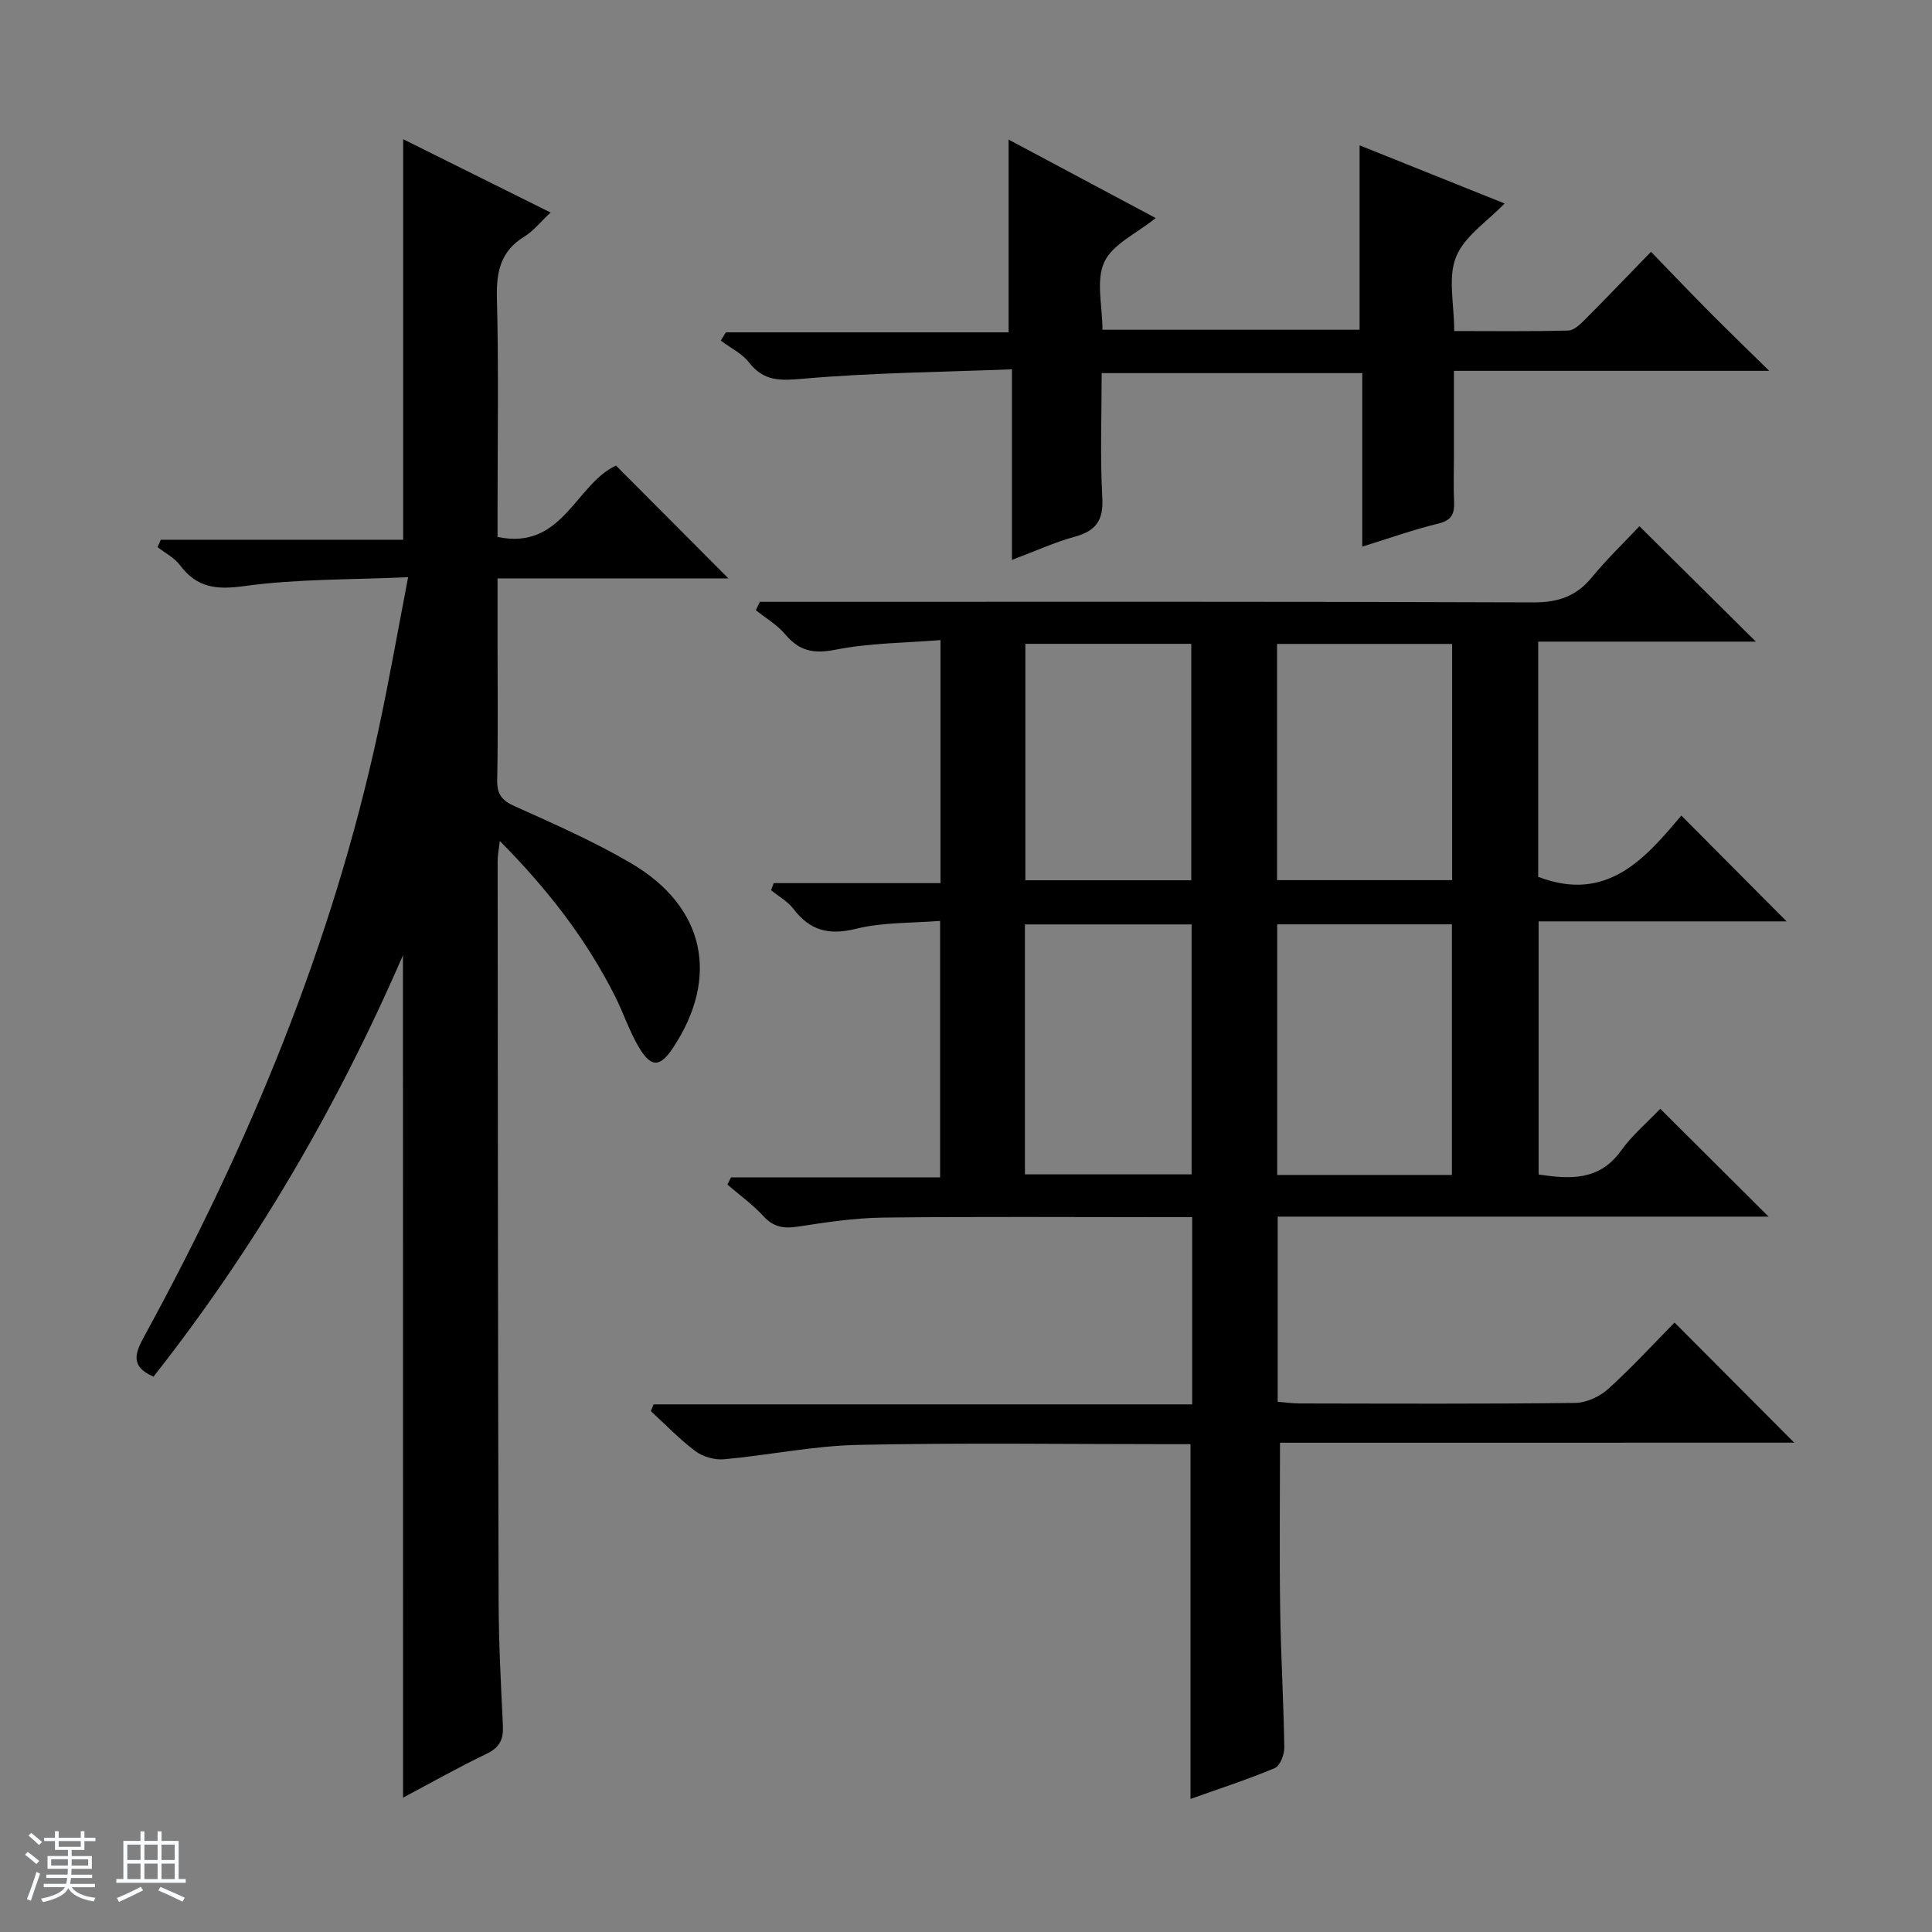 <svg enable-background="new 0 0 400 400" viewBox="0 0 400 400" xmlns="http://www.w3.org/2000/svg"><rect x="0" y="0" width="400" height="400" fill="#808080" stroke="none"/><path d="m5.17 384 .56-.58c.85.61 1.65 1.24 2.4 1.87l-.59.64c-.84-.73-1.63-1.38-2.37-1.93m1.22 9.53-.82-.34c.71-1.76 1.37-3.64 1.98-5.63.24.13.5.25.76.36-.6 1.67-1.24 3.54-1.92 5.61m-.5-13.5.57-.54c.56.44 1.31 1.06 2.26 1.87l-.64.64c-.68-.66-1.41-1.32-2.19-1.97m3.25.46h2.24v-1.36h.77v1.36h4.57v-1.36h.76v1.36h2.28v.69h-2.28v1.84h-2.64v1.26h4.18v2.64h-4.21c0 .45-.02.86-.05 1.21h4.32v.69h-4.38c-.04.34-.1.75-.19 1.22h5.15v.69h-4.82c.87 1.19 2.51 1.92 4.93 2.19-.17.31-.3.57-.37.76-2.77-.49-4.52-1.41-5.26-2.76-.56 1.26-2.3 2.23-5.24 2.9-.12-.24-.26-.48-.43-.72 2.73-.55 4.38-1.34 4.96-2.38h-4.38v-.69h4.65c.1-.38.17-.79.21-1.22h-4.32v-.69h4.4c.03-.34.05-.75.05-1.21h-4.2v-2.64h4.23v-1.26h-2.69v-1.84h-2.24zm1.46 4.46v1.29h3.45c.01-.4.02-.57.01-.53v-.32-.45h-3.46zm1.55-2.59h4.57v-1.19h-4.57zm6.11 2.59h-3.42v.77c-.01.19-.01.37-.02.53h3.44z" fill="#fafbfc"/><path d="m32.63 379.16h.82v1.98h3.54v7.89h1.46v.78h-14.37v-.78h1.46v-7.89h3.54v-1.98h.82v1.98h2.73zm-3.49 11.48.5.73c-1.61.82-3.28 1.63-5 2.41-.13-.27-.28-.55-.44-.82 1.75-.72 3.4-1.49 4.94-2.32m-2.78-5.55h2.73v-3.18h-2.73zm0 3.95h2.73v-3.2h-2.73zm3.54-3.95h2.73v-3.18h-2.73zm0 3.95h2.73v-3.2h-2.73zm7.89 4.68c-1.84-.92-3.51-1.7-5.02-2.32l.45-.73c1.89.8 3.57 1.55 5.04 2.23zm-1.62-11.81h-2.73v3.18h2.73zm-2.73 7.13h2.73v-3.2h-2.73v3.19z" fill="#fafbfc"/><g fill="#000001"><path d="m265.01 298.7c0 12.15-.13 23.42.04 34.68.14 9.48.71 18.95.85 28.42.02 1.46-.87 3.8-1.96 4.26-5.62 2.36-11.44 4.24-17.46 6.39 0-24.61 0-48.65 0-73.45-1.26 0-2.84 0-4.42 0-21.5 0-43-.31-64.49.15-9.24.2-18.44 2.14-27.68 2.98-1.93.17-4.34-.51-5.89-1.67-3.31-2.47-6.19-5.5-9.25-8.3.19-.47.38-.93.57-1.4h111.51c0-13.26 0-25.71 0-38.76-1.95 0-3.72 0-5.49 0-19.5 0-39-.14-58.49.09-5.93.07-11.87.98-17.75 1.88-2.91.44-5 .06-7.07-2.2-2.22-2.41-4.93-4.37-7.43-6.52.25-.49.5-.99.75-1.48h43.29c0-17.79 0-34.87 0-53.11-5.81.48-11.82.25-17.44 1.64-5.64 1.4-9.52.35-12.95-4.15-1.18-1.55-3.05-2.57-4.61-3.84.18-.49.36-.98.55-1.47h34.53c0-16.97 0-33.07 0-50.32-7.37.6-14.68.6-21.71 1.99-4.55.9-7.52.3-10.43-3.17-1.66-1.98-4.04-3.36-6.09-5 .28-.58.55-1.16.83-1.74h5.63c51.5 0 102.99-.08 154.49.12 5.13.02 8.88-1.24 12.12-5.17 3.16-3.84 6.78-7.31 9.86-10.6 8.29 8.22 16.06 15.91 24.12 23.89-14.84 0-29.83 0-45.07 0v48.7c14.29 5.48 22.23-3.91 29.63-12.69 7.56 7.6 14.78 14.86 21.8 21.91-16.33 0-33.66 0-51.35 0v52.41c6.57.97 12.55 1.33 17.05-4.91 2.41-3.34 5.66-6.09 8.14-8.7 7.68 7.64 15.02 14.96 22.43 22.33-33.53 0-67.41 0-101.64 0v38.33c1.46.12 3.03.35 4.61.35 19 .03 38 .12 56.99-.11 2.33-.03 5.1-1.32 6.86-2.92 4.93-4.46 9.44-9.39 13.7-13.72 8.48 8.51 16.77 16.82 24.79 24.87-34.77.01-70.61.01-106.47.01zm35.59-55.44c0-17.67 0-34.88 0-51.89-12.29 0-24.18 0-36.17 0v51.89zm-88.4-.12h34.51c0-17.54 0-34.64 0-51.75-11.66 0-23.04 0-34.51 0zm88.45-60.92c0-16.53 0-32.74 0-48.9-12.25 0-24.14 0-36.25 0v48.9zm-54.01.03c0-16.54 0-32.77 0-48.95-11.63 0-22.88 0-34.35 0v48.95z"/><path d="m83.43 197.78c-13.79 31.75-30.77 60.73-51.65 87.24-5.08-2.19-3.67-5.12-1.82-8.52 21.6-39.55 38.77-80.84 48.33-125.05 2.21-10.2 4-20.49 6.21-31.95-11.83.54-22.98.33-33.9 1.84-5.82.81-9.83.35-13.35-4.34-1.15-1.54-3.07-2.5-4.63-3.73.22-.51.45-1.01.67-1.52h50.18c0-27.93 0-55.04 0-82.93 9.98 4.97 19.95 9.92 30.52 15.18-2.11 1.97-3.56 3.84-5.44 4.99-4.87 2.99-5.81 7.19-5.67 12.64.38 14.82.13 29.66.13 44.49v5.05c13.46 2.83 16.12-10.87 24.52-14.78 7.62 7.64 15.34 15.39 23.28 23.36-15.66 0-31.36 0-47.8 0v12.71c0 9.67.12 19.33-.07 29-.06 2.94.92 4.25 3.62 5.46 8.17 3.67 16.42 7.3 24.12 11.82 15.28 8.98 18.36 23.54 8.67 38.19-2.64 3.98-4.47 4.18-6.94.12-2.06-3.38-3.29-7.25-5.08-10.81-5.98-11.84-13.98-22.19-23.86-32.13-.2 1.82-.45 3-.44 4.19.04 50.99.06 101.99.2 152.98.02 8.65.47 17.3.89 25.94.13 2.82-.6 4.56-3.34 5.87-5.8 2.77-11.41 5.95-17.33 9.09-.02-58.18-.02-115.82-.02-174.4z"/><path d="m209.51 115.92c0-13.54 0-25.97 0-39.46-14.71.58-28.97.71-43.13 1.94-4.71.41-8.19.65-11.31-3.36-1.46-1.88-3.86-3.03-5.84-4.52.35-.57.7-1.14 1.05-1.71h58.54c0-13.52 0-26.37 0-39.91 9.89 5.28 19.98 10.66 30.46 16.25-3.95 3.18-8.91 5.38-10.64 9.09-1.78 3.8-.39 9.07-.39 14.03h53.24c0-12.59 0-25.12 0-38.18 10 4.01 20.07 8.05 30.02 12.04-3.5 3.66-8.3 6.74-10.05 11.06-1.73 4.27-.38 9.8-.38 15.35 8.07 0 15.86.11 23.64-.11 1.22-.03 2.56-1.4 3.57-2.41 4.35-4.36 8.6-8.81 13.53-13.89 4.22 4.35 8.08 8.41 12.03 12.39 3.83 3.86 7.74 7.63 12.45 12.26-22.34 0-43.4 0-65.28 0v17.58c0 3.16-.11 6.33.03 9.49.11 2.49-.47 3.88-3.25 4.55-5.13 1.24-10.13 3.03-15.76 4.77 0-12.23 0-23.95 0-35.92-18.06 0-35.65 0-53.95 0 0 8.61-.34 17.22.13 25.79.26 4.71-1.32 6.88-5.7 8.08-4.13 1.13-8.06 2.94-13.01 4.8z"/></g></svg>
